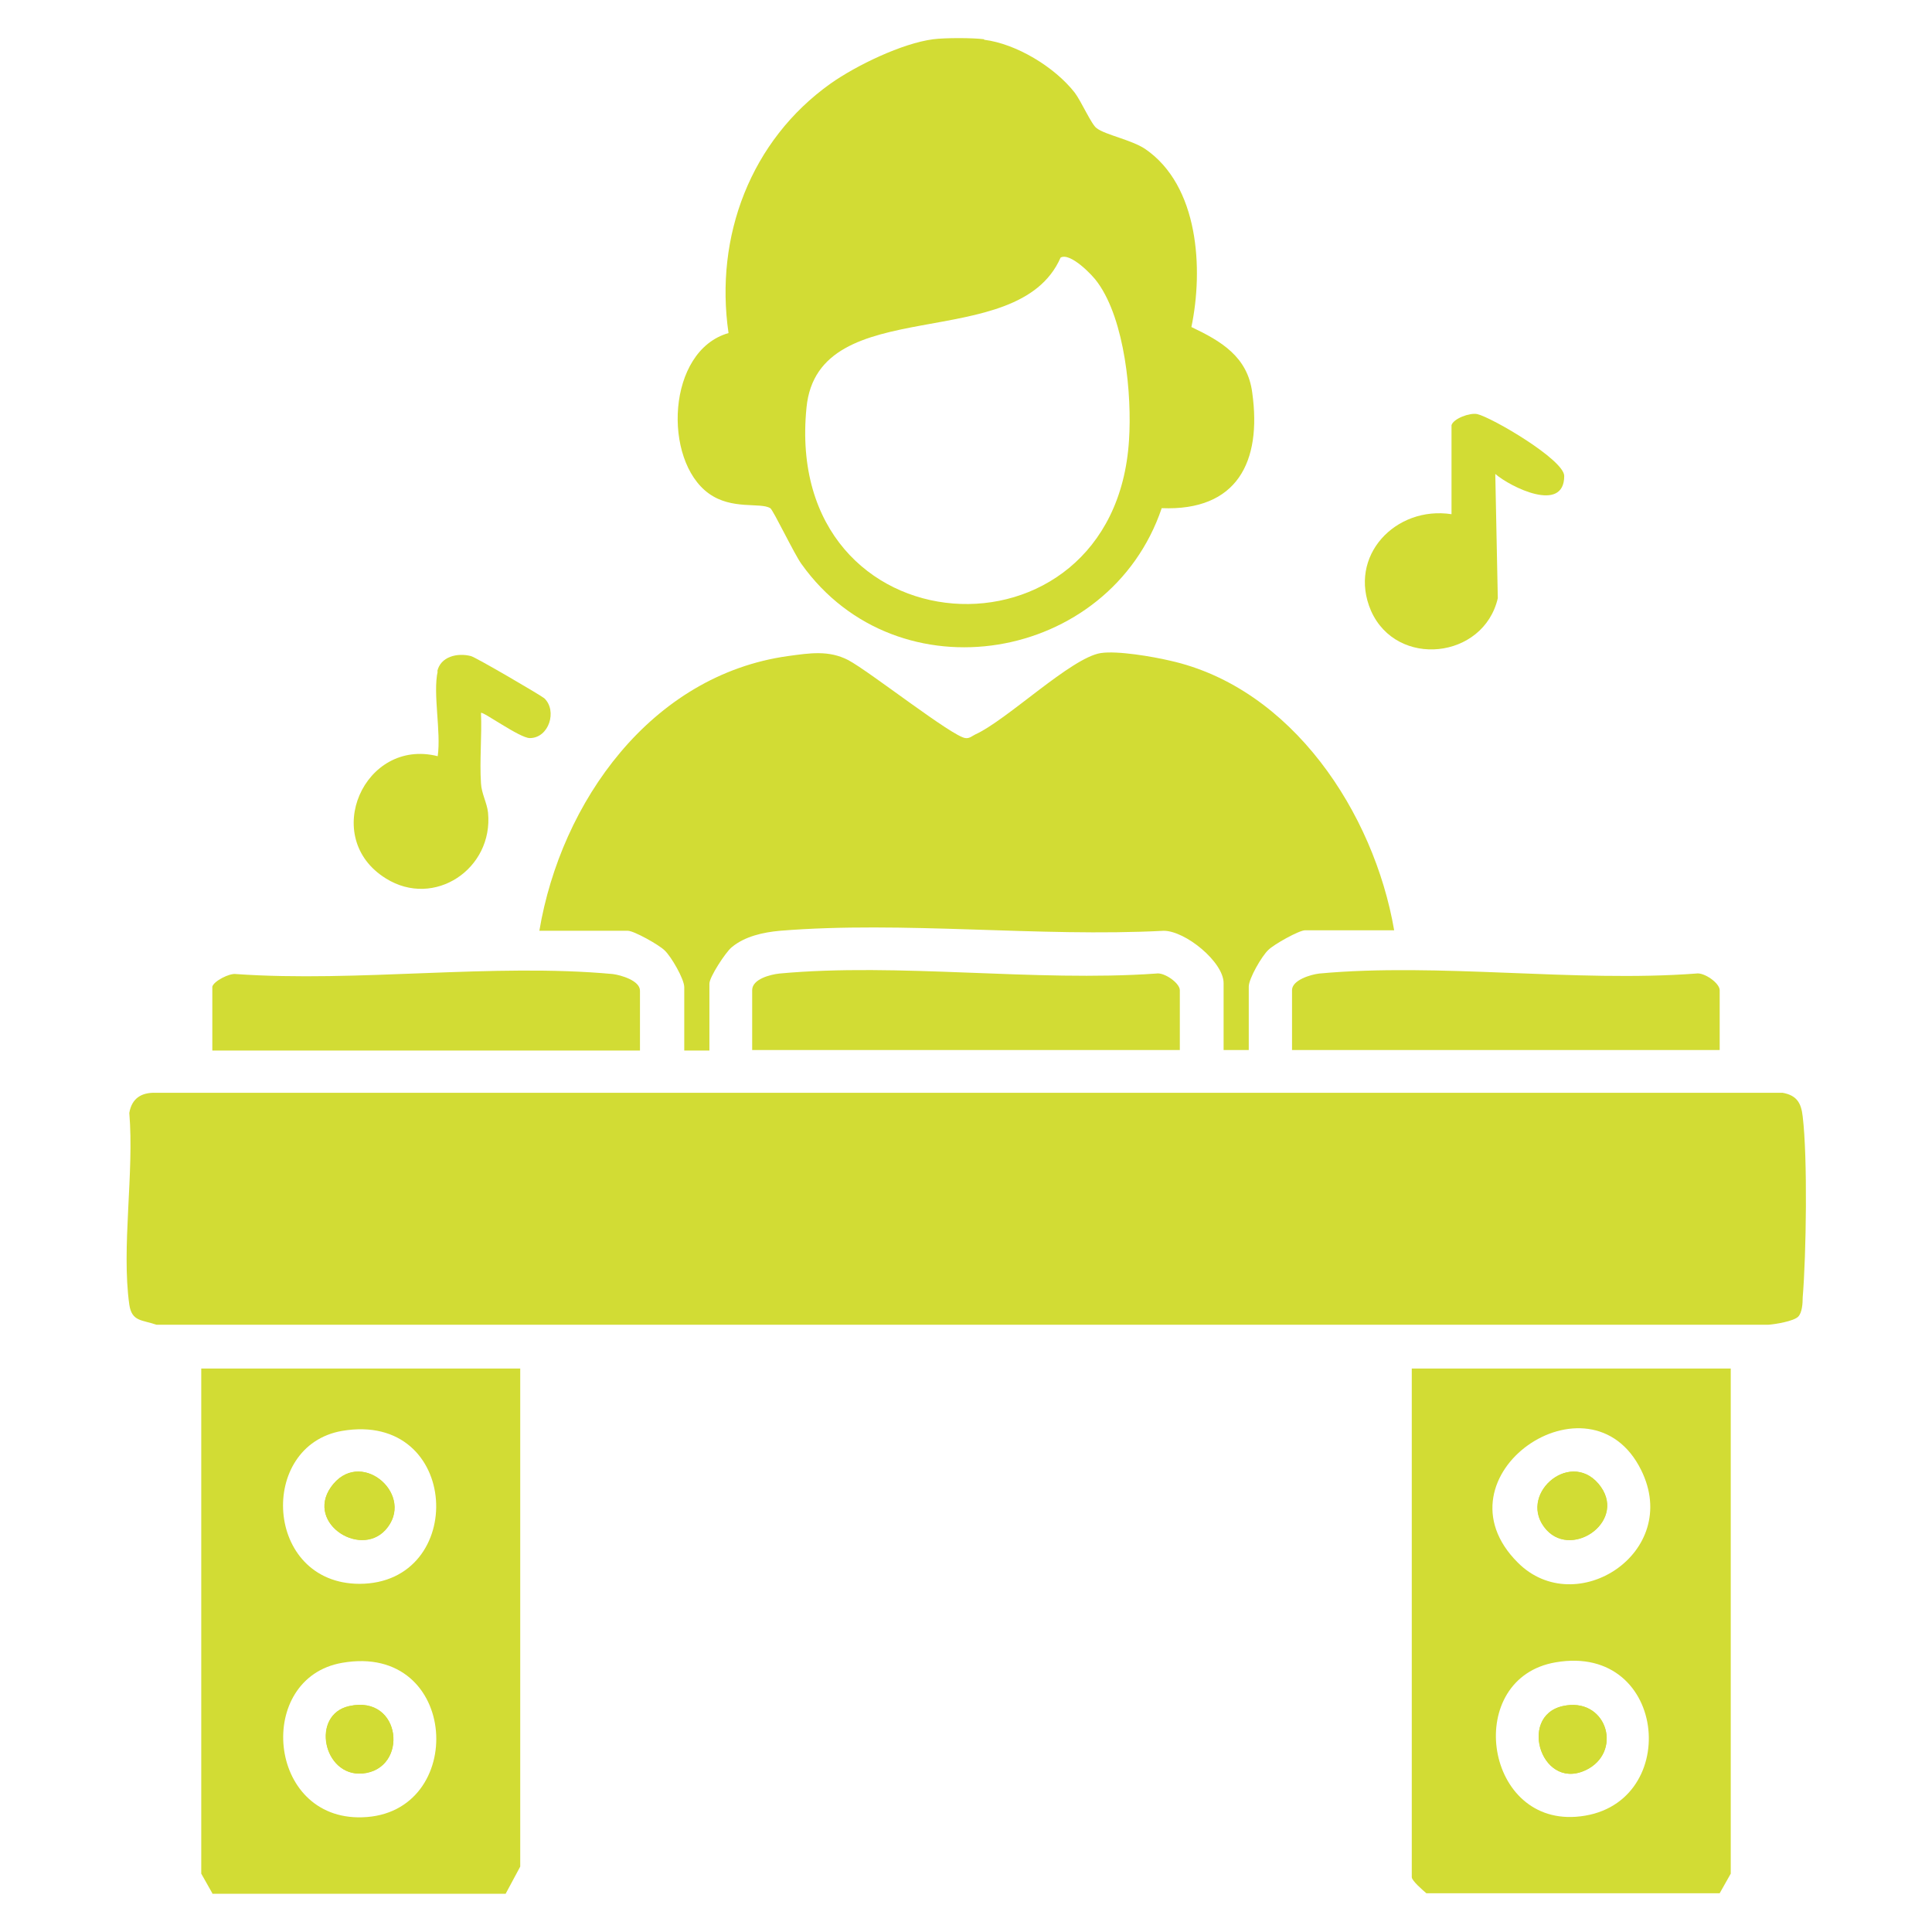 <?xml version="1.0" encoding="UTF-8"?>
<svg id="Capa_1" xmlns="http://www.w3.org/2000/svg" version="1.1" viewBox="0 0 384 384">
  <!-- Generator: Adobe Illustrator 29.5.1, SVG Export Plug-In . SVG Version: 2.1.0 Build 141)  -->
  <defs>
    <style>
      .st0 {
        fill: #d2dc34;
      }
    </style>
  </defs>
  <path class="st0" d="M195.6,7.9c6.4.8,14,5.4,18,10.5,1.3,1.7,3.4,6.5,4.4,7.1,1.7,1.3,6.9,2.3,9.6,4.1,10.7,7.3,11.6,23.9,9.2,35.4,5.9,2.8,11.2,5.9,12.1,13.1,1.9,13.7-3,23.5-18,22.9-10.4,30.7-52.5,37.9-71.6,11.1-1.4-1.9-5.6-10.7-6.2-11.1-2-1.2-7.6.4-12.2-2.9-9.2-6.6-8.4-28.4,3.9-31.9-2.8-19.2,4.4-38.3,20.3-49.6,5.1-3.6,14.2-8,20.4-8.8,2.3-.3,7.8-.3,10.1,0ZM210.8,51.2c-8.6,19.6-48.2,6.4-50.5,29.8-4.9,48.9,61.2,52.8,64.1,6.5.6-9-.8-23.8-6.2-31.3-1-1.5-5.5-6.1-7.4-5h0Z"/>
  <path class="st0" d="M283.5,376.3c-.7-.6-2.9-2.5-2.9-3.2v-101.1h63.4v100.4s-2.2,3.9-2.2,3.9h-58.3ZM301.7,310.6c11.5,11.5,32.6-2,24.5-18.4-10.1-20.5-41.8,1.2-24.5,18.4ZM309.2,330.4c-18.2,3.1-14.4,32,4,30.7,21.2-1.5,18.6-34.6-4-30.7Z"/>
  <path class="st0" d="M42.2,376.3l-2.2-3.9v-100.4h63.4v99s-2.9,5.4-2.9,5.4h-58.3ZM68,284.4c-16.8,2.9-15.5,30.3,3.4,30.4,21.6,0,20.2-34.4-3.4-30.4ZM68,330.5c-17.3,3-15,31.3,4,30.7,21-.6,19.4-34.8-4-30.7Z"/>
  <path class="st0" d="M357.4,261.7c-.9.9-4.5,1.5-5.9,1.6H31.1c-2.9-1-4.9-.6-5.4-4-1.6-11.4,1-26.2,0-38.1.5-2.9,2.4-4.1,5.3-4h323.3c2.8.5,3.7,2,4,4.7,1,8.3.7,27.5,0,36,0,1.1-.1,3-.9,3.8h0Z"/>
  <path class="st0" d="M277,184.9h-17.6c-1.2,0-6.2,2.8-7.3,3.9-1.3,1.2-3.9,5.7-3.9,7.3v12.6h-5v-13.3c0-4.2-7.6-10.4-11.9-10.4-24.8,1.3-51.8-2-76.3,0-3.3.3-7,1.1-9.6,3.3-1.2,1-4.4,5.9-4.4,7.2v13.3h-5v-12.6c0-1.6-2.6-6.1-3.9-7.3-1.1-1.1-6.1-3.9-7.3-3.9h-17.6c4.3-25.6,22.2-50.8,49.4-54.6,4.4-.6,8.1-1.2,12,.8,4.3,2.3,20.8,15.3,23.3,15.5.8.1,1.3-.4,1.9-.7,6.4-2.9,19.1-15.3,25-16.2,3.3-.5,10.3.7,13.7,1.5,24.3,5.4,40.6,30.3,44.6,53.6h0Z"/>
  <path class="st0" d="M42.2,196.1c.3-1.1,3.4-2.7,4.7-2.5,24.1,1.7,51.2-2.2,74.9,0,1.6.2,5.4,1.3,5.4,3.3v11.9H42.2v-12.6Z"/>
  <path class="st0" d="M234.5,208.7h-85v-11.9c0-2.2,3.6-3.1,5.4-3.3,23.7-2.2,50.8,1.7,74.9,0,1.6-.3,4.7,1.9,4.7,3.3v11.9h0Z"/>
  <path class="st0" d="M341.8,208.7h-85v-11.9c0-2,3.7-3.1,5.4-3.3,23.7-2.2,50.9,1.8,74.9,0,1.6-.3,4.7,1.9,4.7,3.3v11.9Z"/>
  <path class="st0" d="M288.5,84.5c.4-1.3,3.6-2.5,5.1-2.2,3,.7,17.3,9.1,17.3,12.3,0,7.5-10.7,2.2-13.7-.4l.5,24.7c-2.8,12.1-20.1,14-25.2,2.5-4.7-10.9,4.9-20.9,16-19.2v-17.6h0Z"/>
  <path class="st0" d="M86.9,133.5c.6-3,4-3.8,6.7-3.1.9.2,13.9,7.8,14.6,8.4,2.6,2.5.9,7.9-2.9,7.9-2,0-9.4-5.4-9.7-5,.2,4.6-.3,9.4,0,14,.1,2,1.2,3.9,1.4,5.8,1.1,11.2-10.7,19.1-20.3,13.1-13.1-8.1-4.3-28,10.3-24.3.7-4.9-1-12.4,0-16.9Z"/>
  <path class="st0" d="M310.6,339.1c-9.1,2-4,17.6,5.2,12.4,6.7-3.9,3.3-14.3-5.2-12.4Z"/>
  <path class="st0" d="M307.4,304.1c5.3,5.8,16.3-2.1,10.3-9.2-5.9-6.9-16.3,2.5-10.3,9.2Z"/>
  <path class="st0" d="M69.4,339.1c-7.7,1.7-5.2,14,2.6,13.4,9.3-.8,7.9-15.7-2.6-13.4Z"/>
  <path class="st0" d="M76.6,304.1c6.1-6.7-4.4-16.1-10.3-9.2-6.2,7.3,5,14.9,10.3,9.2Z"/>
  <path class="st0" d="M310.6,339.1c8.5-1.9,11.9,8.5,5.2,12.4-9.2,5.2-14.3-10.3-5.2-12.4Z"/>
  <path class="st0" d="M307.4,304.1c-6.1-6.7,4.4-16.1,10.3-9.2,6,7.1-4.9,15-10.3,9.2Z"/>
  <path class="st0" d="M69.4,339.1c10.5-2.4,11.9,12.6,2.6,13.4-7.8.6-10.2-11.7-2.6-13.4Z"/>
  <path class="st0" d="M76.6,304.1c-5.2,5.7-16.5-1.8-10.3-9.2,5.9-6.9,16.3,2.5,10.3,9.2Z"/>
</svg>